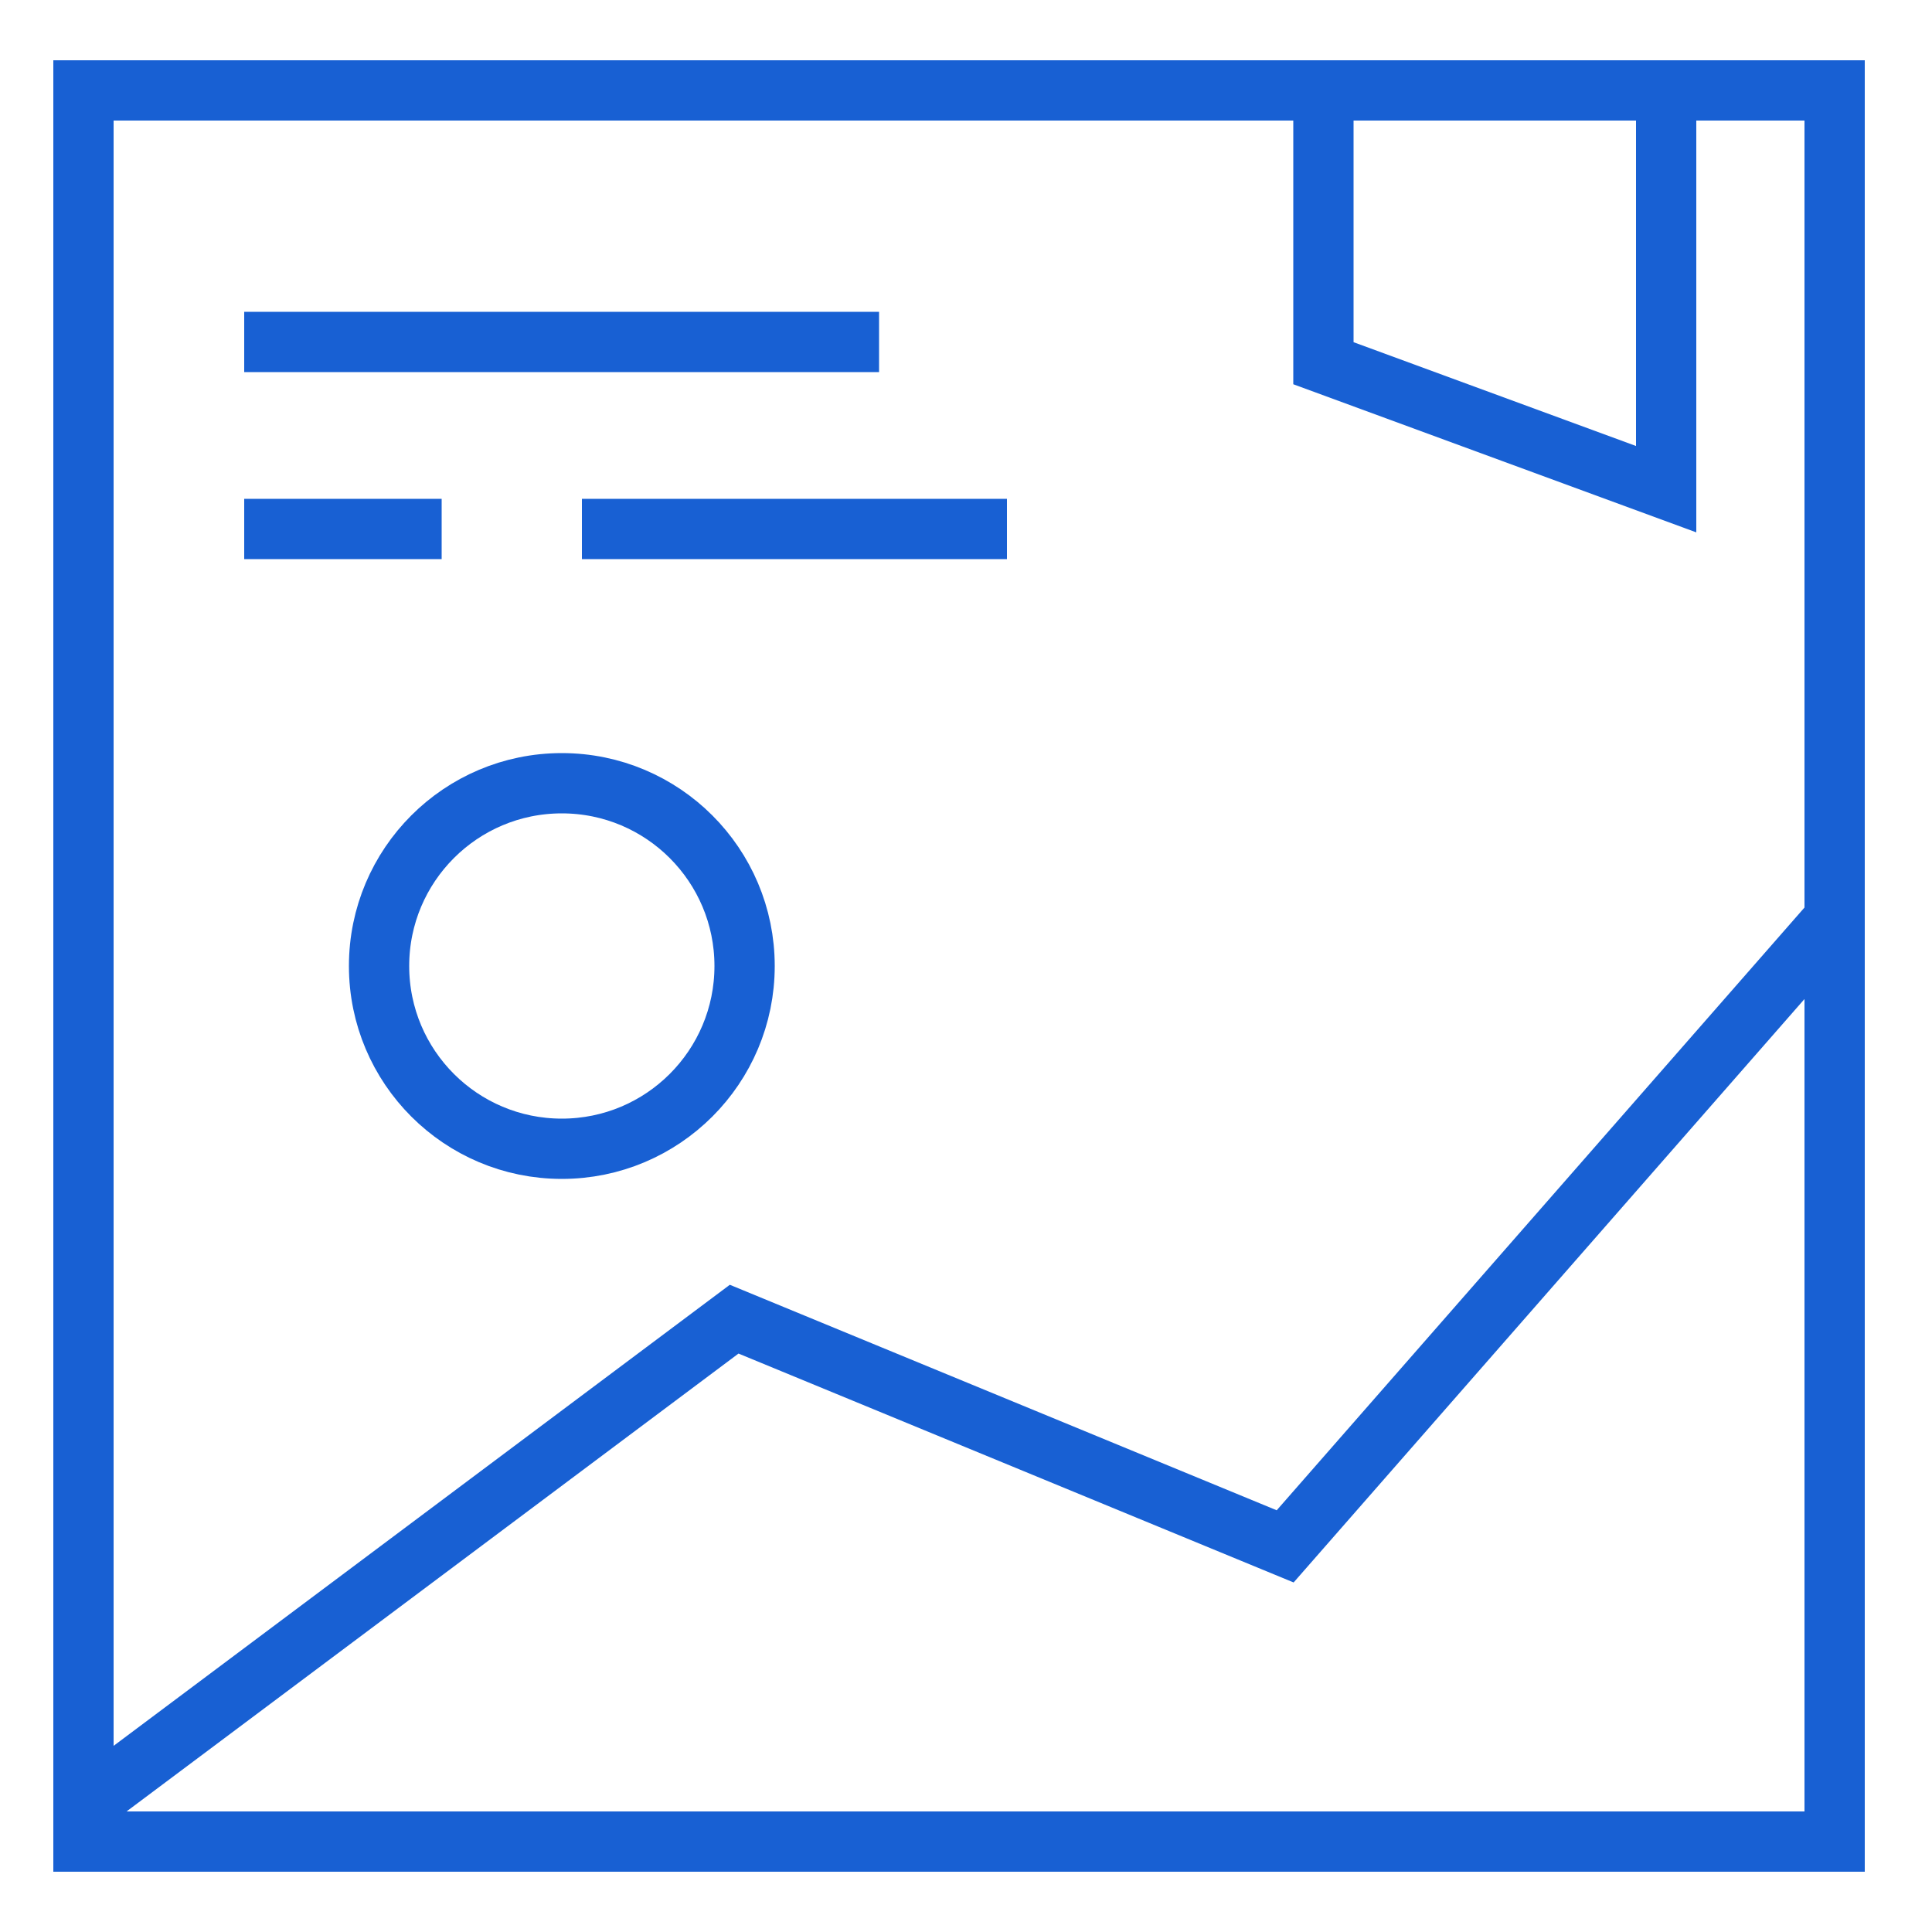 <svg id="Layer_1" data-name="Layer 1" xmlns="http://www.w3.org/2000/svg" viewBox="0 0 50 50"><defs><style>.cls-1{fill:none;stroke:#1860d3;stroke-miterlimit:10;stroke-width:1.56px;}</style></defs><rect class="cls-1" x="2.16" y="2.34" width="45.32" height="45.32"/><line class="cls-1" x1="6.32" y1="8.85" x2="22.75" y2="8.85"/><line class="cls-1" x1="15.06" y1="13.69" x2="26.06" y2="13.69"/><line class="cls-1" x1="6.32" y1="13.69" x2="11.43" y2="13.69"/><polyline class="cls-1" points="34.25 2.34 34.25 9.4 43.12 12.66 43.12 2.34"/><polyline class="cls-1" points="2.16 46.74 19 34.14 33.26 40.02 47.48 23.78"/><circle class="cls-1" cx="14.54" cy="25" r="4.73"/></svg>